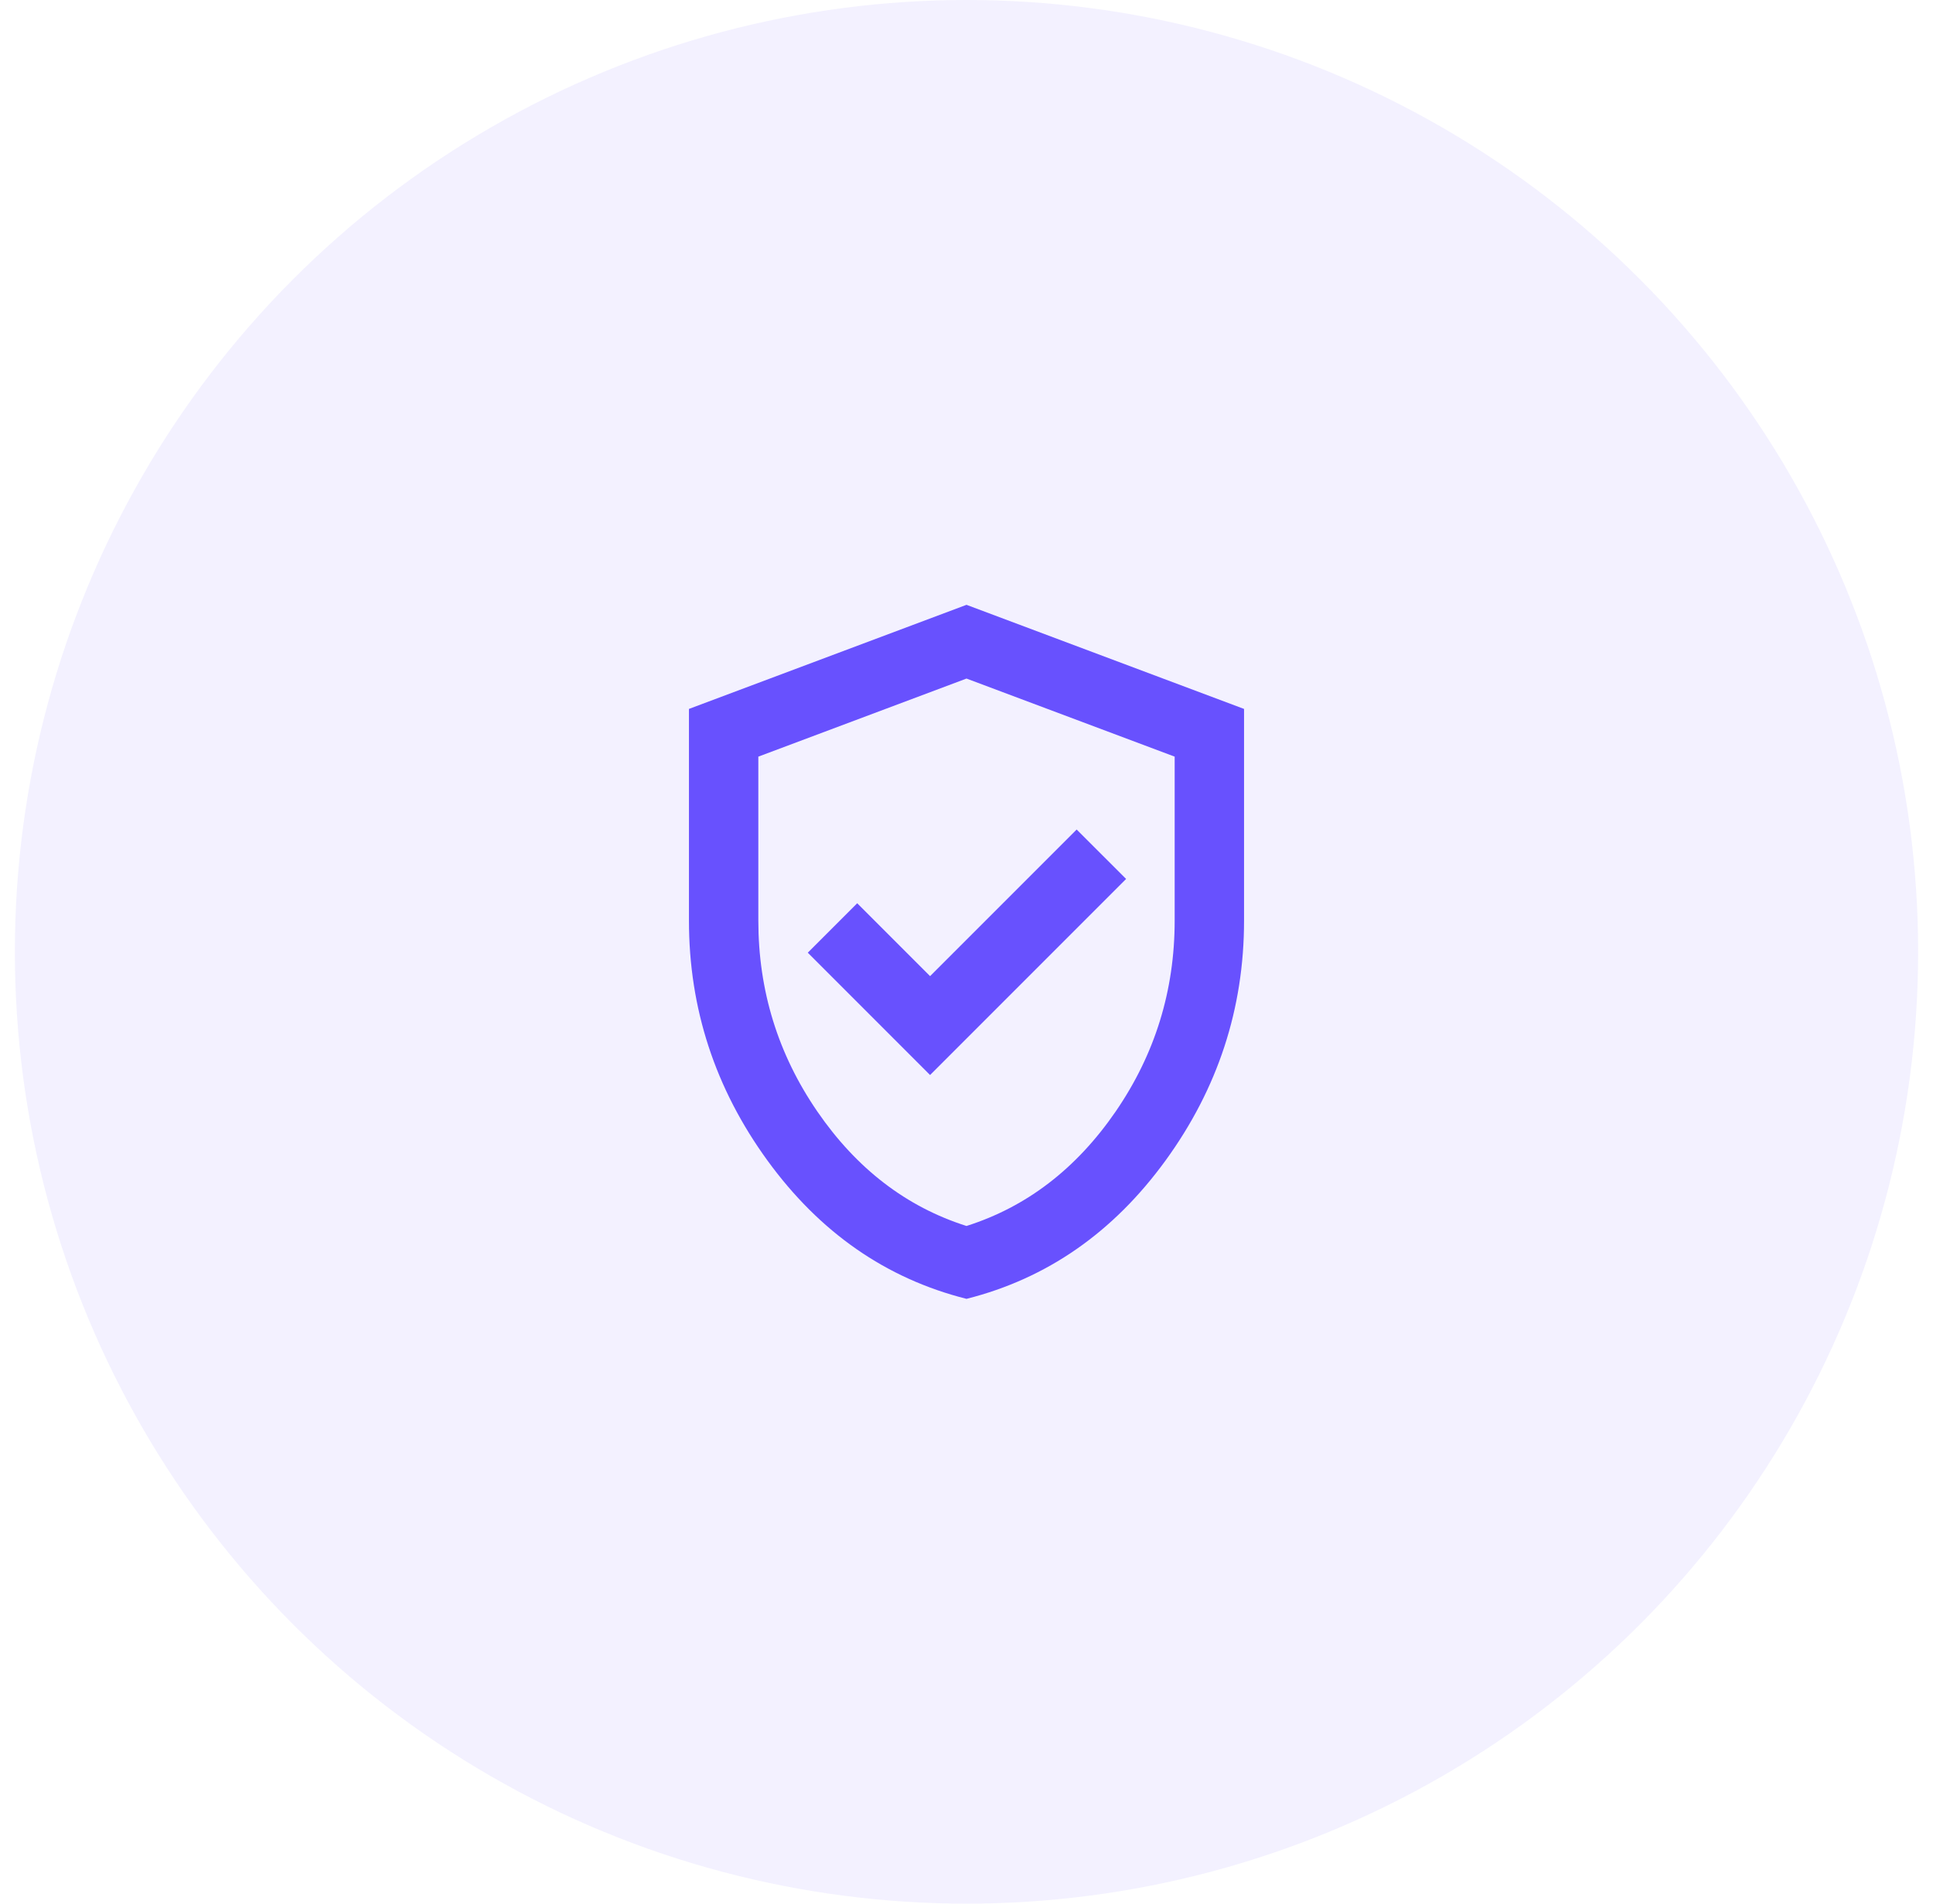 <svg width="65" height="64" viewBox="0 0 65 64" fill="none" xmlns="http://www.w3.org/2000/svg">
<circle cx="32.5" cy="32" r="32" fill="#6851FE" fill-opacity="0.08"/>
<path d="M31.275 36.142L37.867 29.55L36.204 27.888L31.275 32.817L28.825 30.367L27.163 32.029L31.275 36.142ZM32.5 43.667C29.797 42.986 27.566 41.436 25.806 39.015C24.047 36.594 23.167 33.906 23.167 30.95V23.834L32.5 20.334L41.833 23.834V30.95C41.833 33.906 40.953 36.594 39.194 39.015C37.434 41.436 35.203 42.986 32.5 43.667ZM32.5 41.217C34.522 40.575 36.194 39.292 37.517 37.367C38.839 35.442 39.5 33.303 39.5 30.95V25.438L32.5 22.813L25.5 25.438V30.95C25.5 33.303 26.161 35.442 27.483 37.367C28.805 39.292 30.478 40.575 32.5 41.217Z" fill="#6851FE"/>
</svg>
